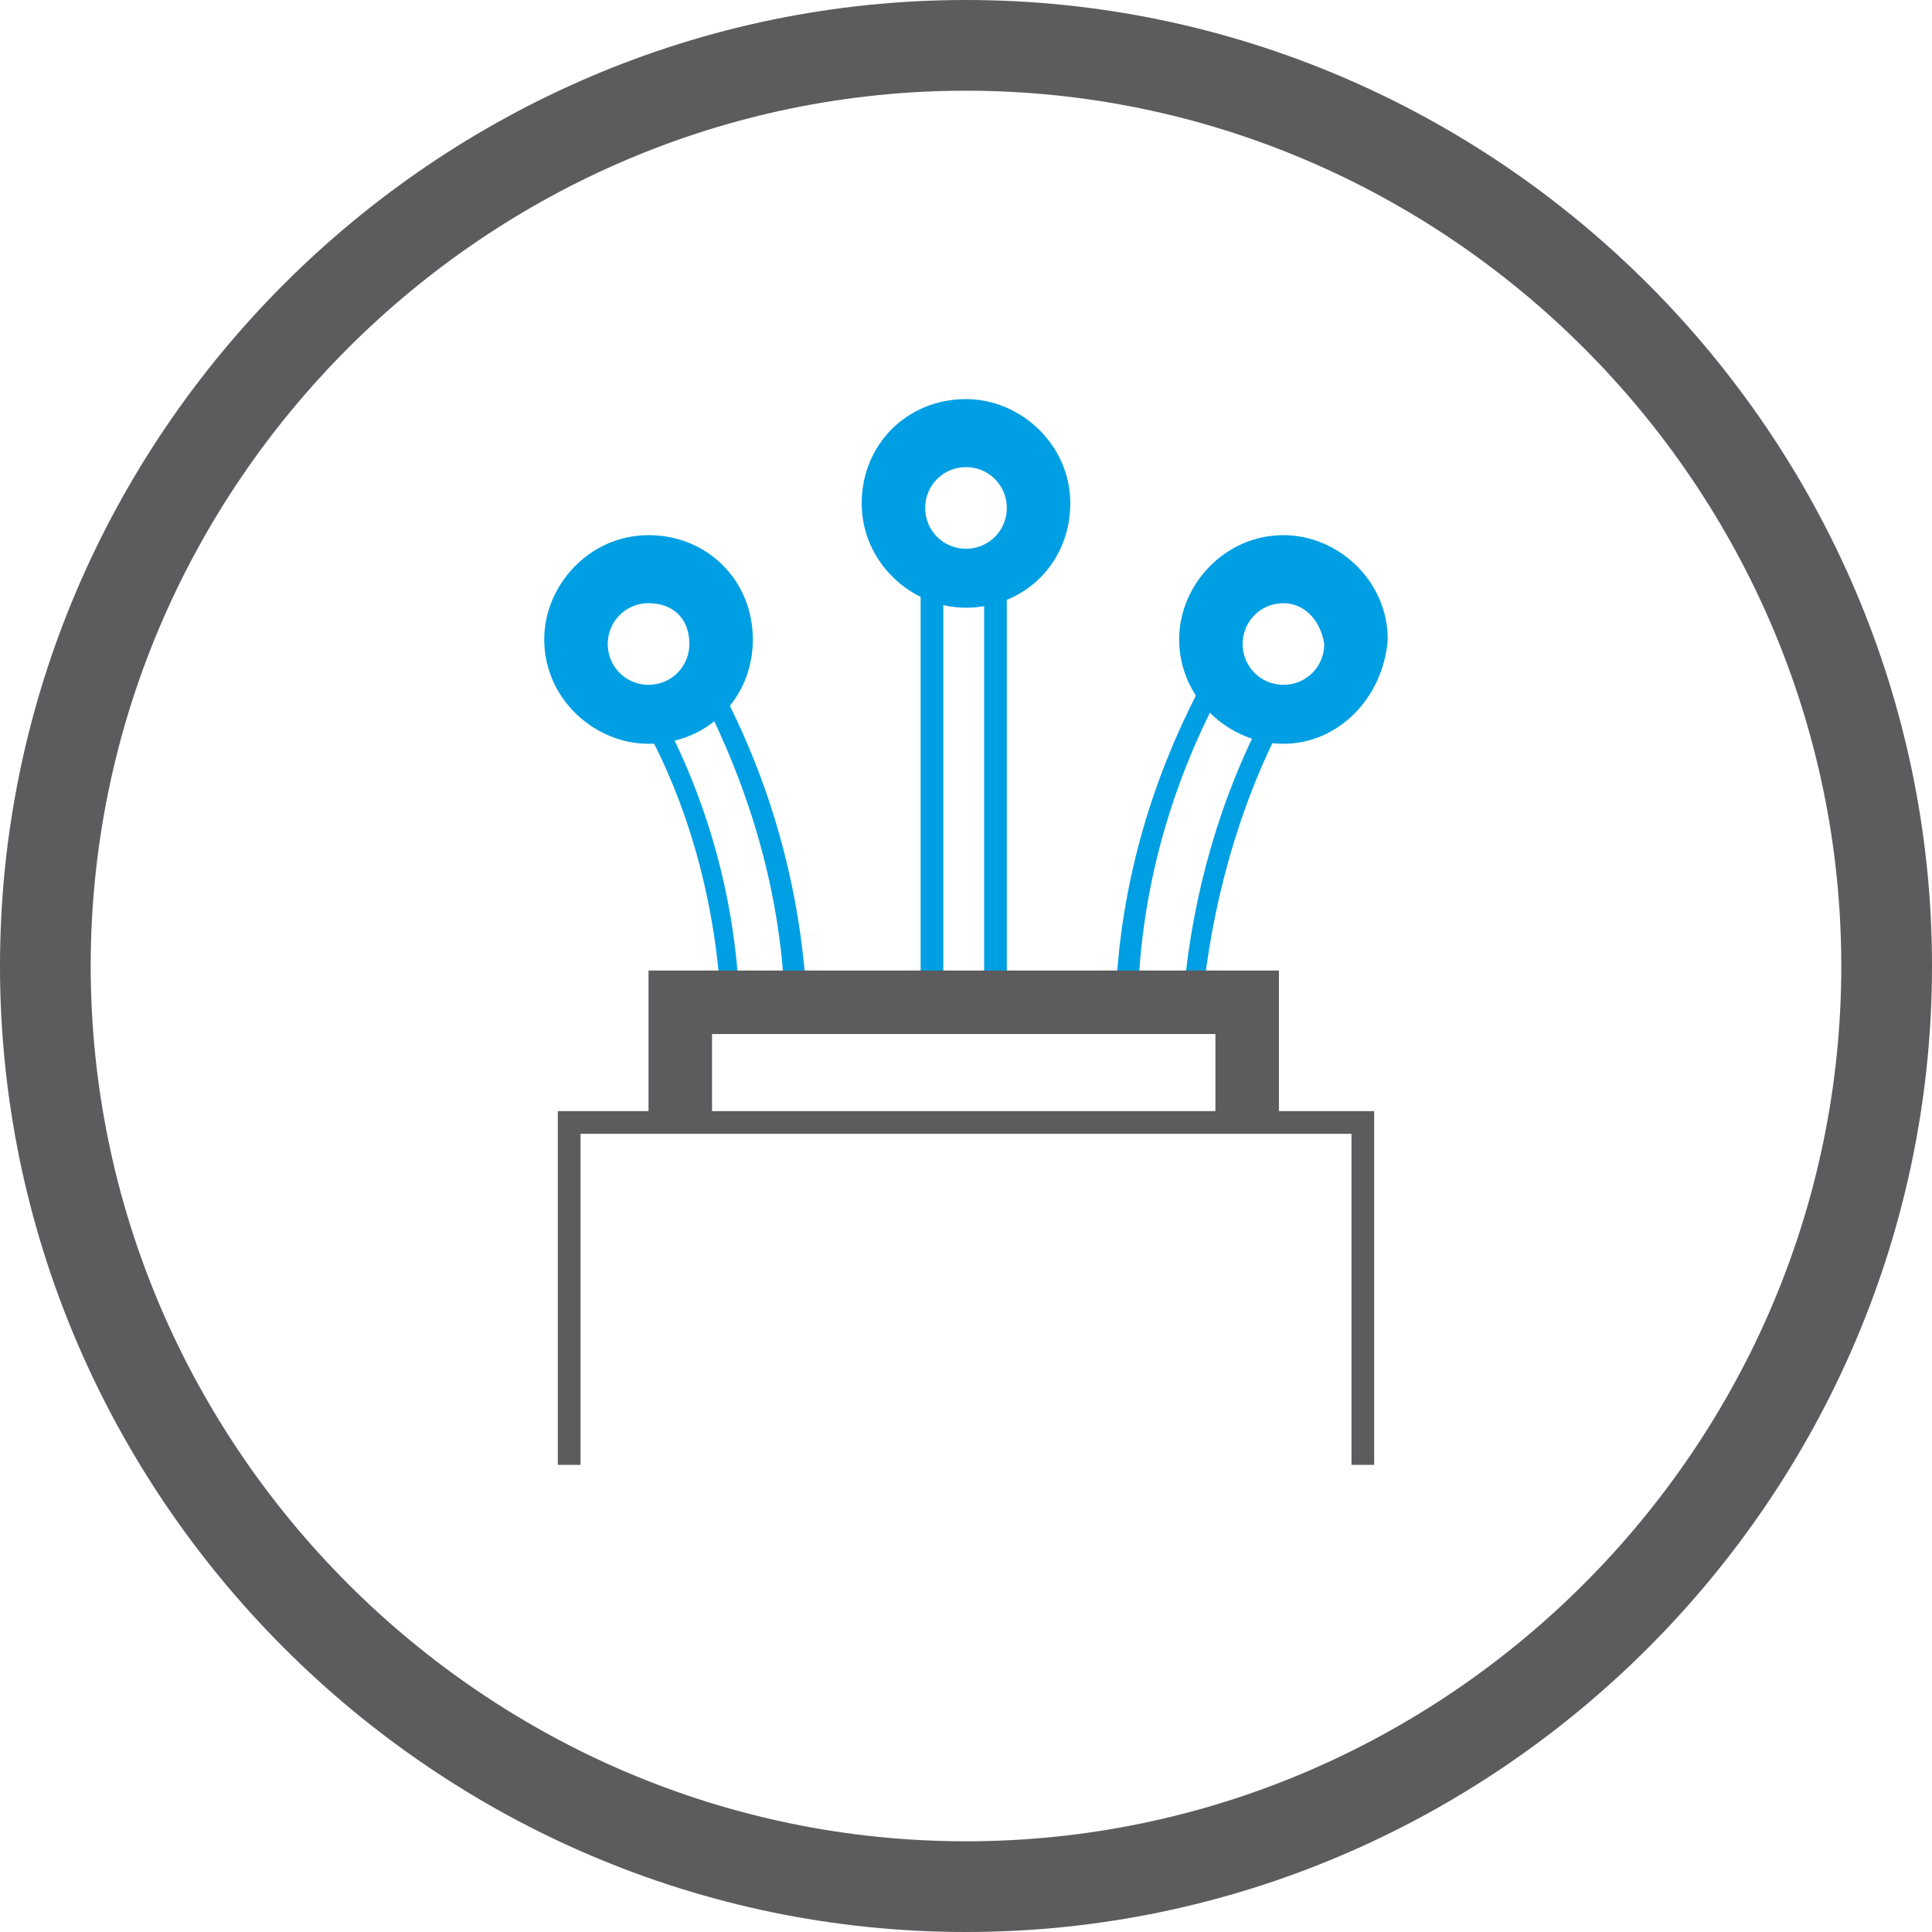 <?xml version="1.0" encoding="UTF-8"?>
<svg xmlns="http://www.w3.org/2000/svg" xmlns:xlink="http://www.w3.org/1999/xlink" version="1.1" id="Capa_1" x="0px" y="0px" viewBox="0 0 42.6 42.6" style="enable-background:new 0 0 42.6 42.6;" xml:space="preserve"> <style type="text/css"> .st0{fill:#009FE3;} .st1{fill:#5C5B5E;} .st2{fill:none;} .st3{fill:none;stroke:#5C5B5E;stroke-width:0.964;stroke-miterlimit:10;} .st4{fill:#009FE3;stroke:#009FE3;stroke-width:0.241;stroke-miterlimit:10;} .st5{fill:none;stroke:#5C5B5E;stroke-miterlimit:10;} .st6{fill:#009FE3;stroke:#009FE3;stroke-width:0.25;stroke-miterlimit:10;} .st7{fill:#009FE3;stroke:#009FE3;stroke-width:0.245;stroke-miterlimit:10;} .st8{fill:none;stroke:#5C5B5E;stroke-width:0.907;stroke-miterlimit:10;} </style> <g> <path class="st1" d="M21.3,0C9.6,0,0,9.6,0,21.3C0,33,9.6,42.6,21.3,42.6c11.7,0,21.3-9.6,21.3-21.3C42.6,9.6,33,0,21.3,0z M21.3,40.6C10.7,40.6,2,31.9,2,21.3C2,10.7,10.7,2,21.3,2c10.6,0,19.3,8.7,19.3,19.3C40.6,31.9,31.9,40.6,21.3,40.6z"></path> </g> <g> <g> <g> <path class="st0" d="M15.9,22.4l0-0.2c-0.1-2.2-0.7-4.5-1.8-6.4l0.4-0.2c1.1,2,1.7,4.2,1.8,6.4l1,0c-0.1-2.4-0.8-4.7-1.9-6.8 l0.4-0.2c1.2,2.2,1.9,4.7,2,7.3l0,0.2L15.9,22.4z"></path> </g> </g> <g> <g> <path class="st0" d="M26.6,22.3l-2-0.1l0-0.2c0.1-2.5,0.8-4.9,2-7.1l0.4,0.2c-1.1,2-1.8,4.3-1.9,6.7l1,0.1 c0.2-2.2,0.8-4.3,1.8-6.2l0.4,0.2c-1,1.9-1.6,4.1-1.8,6.3L26.6,22.3z"></path> </g> </g> <g> <g> <path class="st0" d="M21.3,13.4c-1.2,0-2.3-1-2.3-2.3s1-2.3,2.3-2.3c1.2,0,2.3,1,2.3,2.3S22.6,13.4,21.3,13.4z M21.3,10.3 c-0.5,0-0.9,0.4-0.9,0.9c0,0.5,0.4,0.9,0.9,0.9c0.5,0,0.9-0.4,0.9-0.9C22.2,10.7,21.8,10.3,21.3,10.3z"></path> </g> </g> <g> <g> <path class="st0" d="M28.3,16.4c-1.2,0-2.3-1-2.3-2.3c0-1.2,1-2.3,2.3-2.3c1.2,0,2.3,1,2.3,2.3C30.5,15.4,29.5,16.4,28.3,16.4z M28.3,13.3c-0.5,0-0.9,0.4-0.9,0.9c0,0.5,0.4,0.9,0.9,0.9c0.5,0,0.9-0.4,0.9-0.9C29.1,13.6,28.7,13.3,28.3,13.3z"></path> </g> </g> <g> <g> <path class="st0" d="M14.3,16.4c-1.2,0-2.3-1-2.3-2.3c0-1.2,1-2.3,2.3-2.3s2.3,1,2.3,2.3C16.6,15.4,15.6,16.4,14.3,16.4z M14.3,13.3c-0.5,0-0.9,0.4-0.9,0.9c0,0.5,0.4,0.9,0.9,0.9c0.5,0,0.9-0.4,0.9-0.9C15.2,13.6,14.8,13.3,14.3,13.3z"></path> </g> </g> <g> <g> <polygon class="st0" points="22.2,22 20.3,22 20.3,12.5 20.8,12.5 20.8,21.5 21.7,21.5 21.7,12.5 22.2,12.5 "></polygon> </g> </g> <g> <polygon class="st1" points="28.2,24.8 26.8,24.8 26.8,22.8 15.7,22.8 15.7,24.8 14.3,24.8 14.3,21.4 28.2,21.4 "></polygon> </g> <g> <polygon class="st1" points="30.3,32.3 29.8,32.3 29.8,25 12.8,25 12.8,32.3 12.3,32.3 12.3,24.5 30.3,24.5 "></polygon> </g> </g> </svg>
